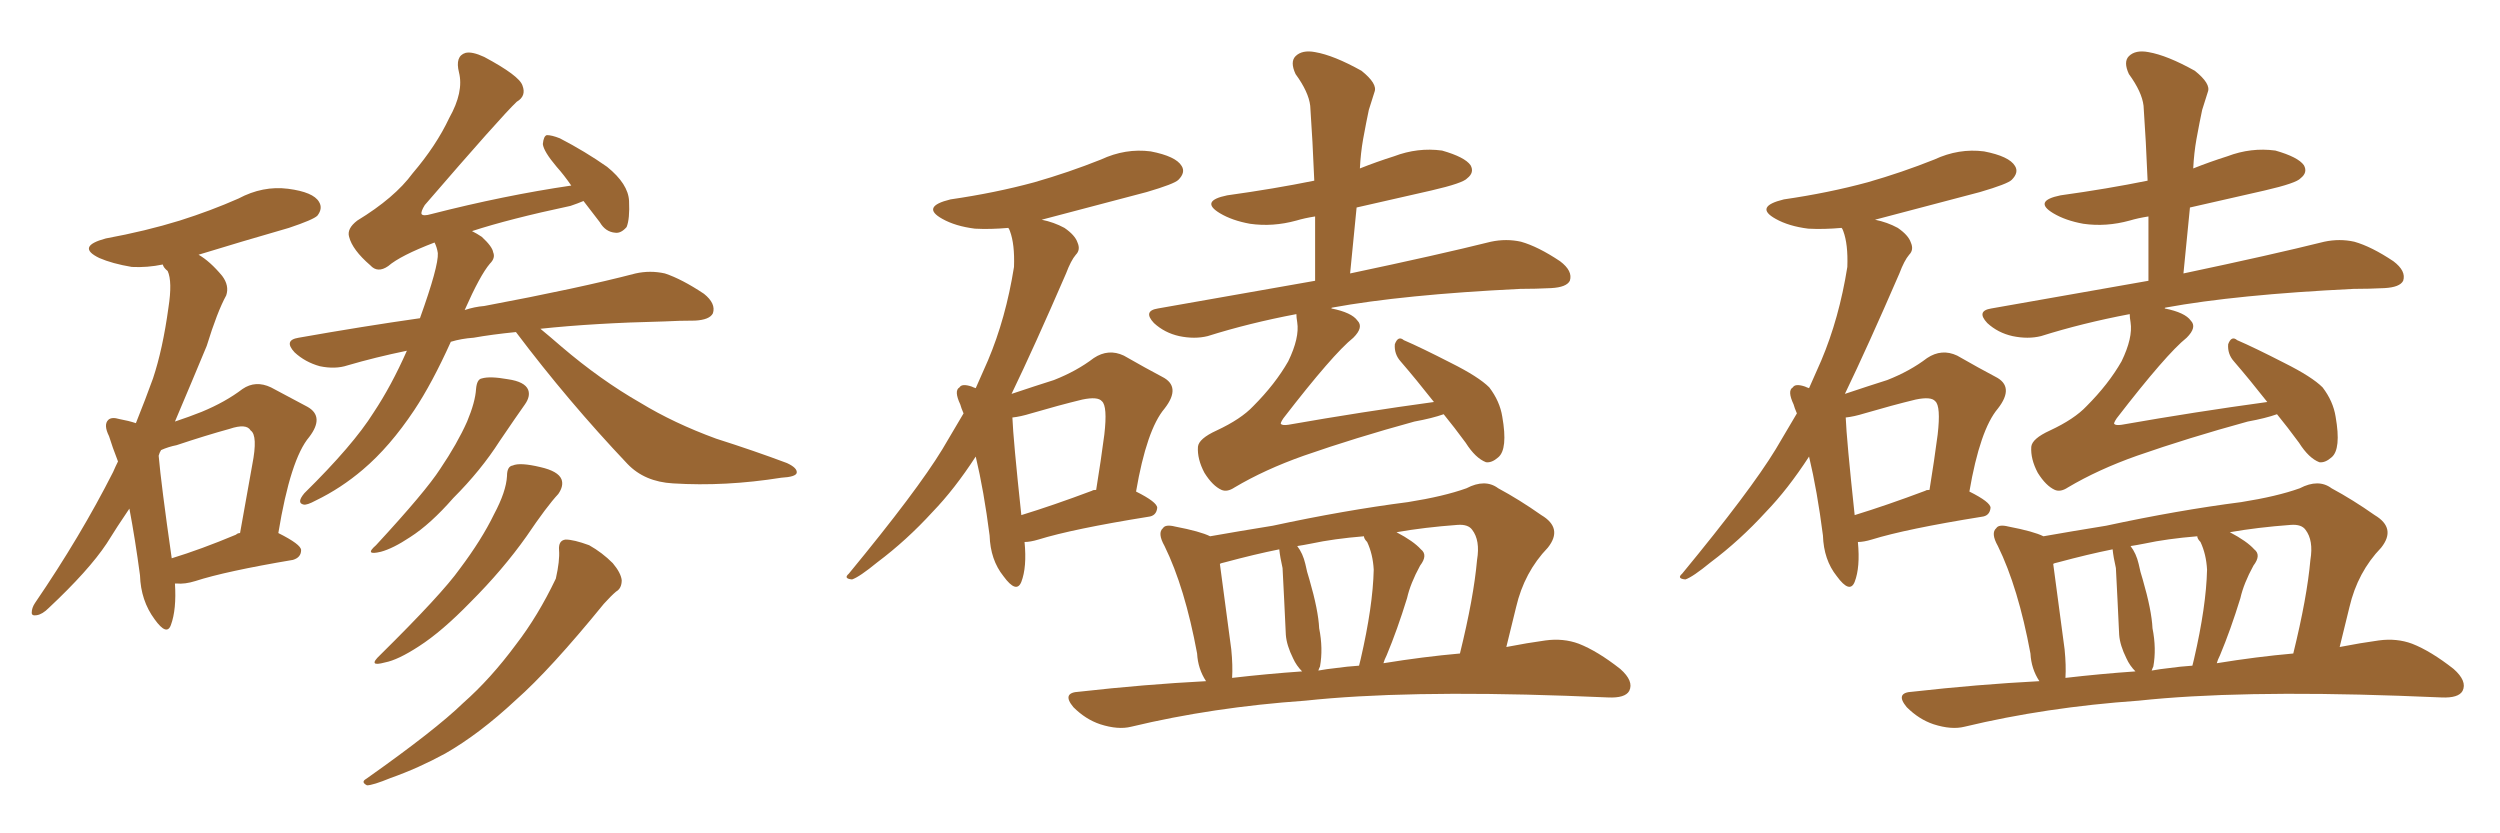 <svg xmlns="http://www.w3.org/2000/svg" xmlns:xlink="http://www.w3.org/1999/xlink" width="450" height="150"><path fill="#996633" padding="10" d="M31.49 105.03L31.49 105.03Q31.79 109.72 30.76 112.50L30.76 112.50Q30.03 114.55 27.83 111.47L27.83 111.47Q25.34 108.11 25.20 103.56L25.20 103.56Q24.32 96.97 23.29 91.55L23.29 91.55Q21.09 94.78 19.19 97.85L19.19 97.85Q15.97 102.69 8.79 109.42L8.79 109.42Q7.62 110.60 6.59 110.74L6.59 110.74Q5.71 110.89 5.71 110.30L5.71 110.30Q5.71 109.42 6.30 108.54L6.30 108.54Q14.50 96.53 20.36 84.96L20.36 84.96Q20.80 83.94 21.24 83.06L21.24 83.06Q20.21 80.42 19.63 78.52L19.63 78.52Q18.60 76.46 19.48 75.59L19.48 75.59Q20.07 75 21.53 75.44L21.53 75.44Q23.14 75.73 24.46 76.17L24.46 76.17Q26.22 71.78 27.54 68.12L27.54 68.12Q29.30 62.84 30.32 55.37L30.32 55.37Q31.05 50.68 30.18 48.78L30.18 48.78Q29.44 48.19 29.30 47.61L29.30 47.61Q26.51 48.19 23.73 48.05L23.73 48.05Q20.21 47.46 17.87 46.44L17.87 46.44Q13.62 44.38 19.04 42.92L19.04 42.92Q26.22 41.60 32.37 39.70L32.37 39.70Q37.94 37.94 42.92 35.74L42.92 35.74Q47.31 33.40 51.86 33.98L51.86 33.98Q56.40 34.57 57.42 36.33L57.42 36.33Q58.15 37.50 57.13 38.82L57.13 38.82Q56.40 39.55 52.00 41.02L52.00 41.02Q43.36 43.51 35.74 45.85L35.74 45.85Q37.79 47.02 39.99 49.66L39.99 49.66Q41.31 51.42 40.72 53.17L40.72 53.17Q39.11 56.10 37.21 62.26L37.21 62.26Q34.72 68.26 31.49 75.88L31.49 75.88Q34.13 75 36.33 74.12L36.33 74.12Q40.58 72.36 43.65 70.02L43.65 70.02Q46.00 68.41 48.78 69.73L48.78 69.73Q52.59 71.78 55.37 73.24L55.37 73.24Q58.45 75 55.66 78.66L55.66 78.66Q52.29 82.62 50.10 95.95L50.10 95.95Q54.20 98.00 54.20 99.02L54.20 99.02Q54.20 100.34 52.73 100.78L52.73 100.78Q40.58 102.83 35.16 104.59L35.16 104.59Q33.25 105.18 31.79 105.03L31.79 105.03Q31.64 105.03 31.49 105.03ZM42.48 96.24L42.48 96.24Q42.77 95.95 43.21 95.95L43.21 95.95Q44.38 89.36 45.41 83.64L45.41 83.64Q46.44 78.37 45.12 77.49L45.12 77.49Q44.38 76.17 41.31 77.20L41.31 77.20Q37.06 78.37 31.79 80.13L31.79 80.13Q30.32 80.42 29.00 81.01L29.00 81.01Q28.71 81.45 28.56 82.03L28.56 82.03Q29.00 87.16 30.91 100.49L30.91 100.49Q36.18 98.88 42.48 96.24ZM92.87 59.77L92.87 59.77Q88.48 60.21 85.25 60.79L85.25 60.79Q83.06 60.94 81.15 61.52L81.15 61.52Q77.78 68.99 74.56 73.83L74.56 73.83Q70.17 80.42 65.33 84.52L65.33 84.52Q61.38 87.89 56.84 90.09L56.84 90.09Q55.22 90.97 54.64 90.82L54.64 90.82Q53.32 90.53 54.79 88.77L54.79 88.77Q63.57 80.13 67.24 74.27L67.24 74.27Q70.46 69.43 73.24 63.13L73.24 63.13Q67.53 64.31 62.55 65.77L62.55 65.77Q60.35 66.50 57.57 65.92L57.57 65.92Q54.93 65.19 53.03 63.43L53.03 63.43Q50.98 61.23 53.76 60.79L53.76 60.79Q65.33 58.74 75.59 57.28L75.59 57.28Q78.96 47.90 78.81 45.56L78.81 45.56Q78.66 44.53 78.22 43.65L78.22 43.65Q72.07 46.00 69.87 47.90L69.87 47.90Q67.97 49.22 66.65 47.75L66.65 47.75Q63.43 44.97 62.84 42.63L62.84 42.63Q62.40 41.16 64.31 39.70L64.31 39.70Q71.04 35.60 74.27 31.20L74.27 31.20Q78.52 26.22 80.86 21.24L80.86 21.24Q83.50 16.55 82.62 13.04L82.62 13.04Q81.88 10.11 83.79 9.52L83.79 9.52Q84.96 9.23 87.16 10.25L87.16 10.25Q93.46 13.62 94.04 15.38L94.04 15.38Q94.78 17.29 93.02 18.31L93.02 18.31Q90.23 20.95 76.46 36.91L76.46 36.91Q75.73 38.09 75.88 38.53L75.88 38.53Q76.17 38.96 77.64 38.53L77.64 38.53Q90.82 35.16 102.83 33.40L102.83 33.40Q101.51 31.49 100.20 30.03L100.20 30.03Q97.85 27.25 97.71 25.93L97.71 25.93Q97.85 24.46 98.44 24.32L98.44 24.32Q99.32 24.32 100.78 24.90L100.78 24.90Q105.32 27.25 109.28 30.03L109.28 30.03Q113.09 33.11 113.23 36.18L113.23 36.18Q113.38 39.40 112.79 40.87L112.79 40.87Q111.77 42.04 110.74 41.89L110.74 41.89Q108.98 41.75 107.96 39.99L107.96 39.99Q106.35 37.94 105.03 36.18L105.03 36.18Q104.00 36.62 102.69 37.06L102.69 37.06Q91.70 39.40 84.96 41.60L84.96 41.60Q85.84 42.04 86.72 42.63L86.72 42.63Q88.62 44.38 88.77 45.41L88.77 45.41Q89.21 46.44 88.18 47.46L88.18 47.46Q86.43 49.51 83.64 55.81L83.64 55.81Q85.40 55.22 87.16 55.08L87.16 55.08Q104.30 51.86 114.40 49.22L114.40 49.22Q117.04 48.63 119.68 49.22L119.68 49.22Q122.75 50.24 126.71 52.88L126.71 52.88Q128.91 54.64 128.32 56.40L128.32 56.40Q127.73 57.57 125.10 57.71L125.10 57.71Q122.31 57.71 119.53 57.86L119.53 57.86Q106.93 58.15 97.27 59.18L97.27 59.18Q98.88 60.50 101.07 62.40L101.07 62.40Q108.11 68.41 115.28 72.51L115.28 72.51Q121.29 76.17 128.91 78.96L128.91 78.96Q135.79 81.15 141.65 83.35L141.65 83.35Q143.55 84.23 143.41 85.11L143.41 85.11Q143.26 85.84 140.63 85.99L140.63 85.99Q130.52 87.60 121.14 87.01L121.14 87.01Q116.02 86.72 112.94 83.50L112.94 83.50Q102.25 72.22 92.87 59.77ZM85.69 70.02L85.69 70.02Q85.84 68.26 86.72 68.12L86.72 68.12Q88.18 67.68 91.41 68.26L91.41 68.26Q94.48 68.70 95.07 70.17L95.07 70.17Q95.51 71.34 94.48 72.80L94.48 72.80Q93.02 74.85 89.94 79.39L89.94 79.39Q86.57 84.67 81.59 89.65L81.59 89.65Q77.49 94.34 73.83 96.68L73.83 96.68Q70.75 98.73 68.55 99.32L68.55 99.32Q65.48 100.05 67.68 98.14L67.68 98.14Q76.61 88.48 79.25 84.38L79.25 84.38Q82.32 79.83 84.08 75.88L84.08 75.88Q85.55 72.36 85.69 70.02ZM91.26 85.69L91.26 85.69Q91.26 83.94 92.29 83.79L92.29 83.79Q93.60 83.20 97.27 84.08L97.27 84.08Q100.49 84.81 101.07 86.28L101.07 86.28Q101.51 87.45 100.49 88.92L100.49 88.92Q98.44 91.11 94.78 96.53L94.78 96.53Q90.53 102.54 84.67 108.40L84.67 108.40Q79.54 113.67 75.44 116.31L75.44 116.31Q71.63 118.80 69.29 119.24L69.29 119.24Q66.06 120.12 68.41 117.92L68.41 117.92Q79.54 106.93 82.76 102.39L82.76 102.39Q86.72 97.12 88.92 92.58L88.92 92.58Q91.11 88.48 91.26 85.69ZM100.63 99.02L100.63 99.02L100.63 99.02Q100.49 97.27 101.81 97.12L101.81 97.12Q103.27 97.12 106.05 98.14L106.05 98.14Q108.40 99.46 110.30 101.37L110.30 101.37Q111.77 103.13 111.91 104.44L111.91 104.44Q111.91 105.91 110.89 106.49L110.89 106.49Q110.01 107.23 108.69 108.69L108.69 108.69Q99.02 120.56 92.87 125.98L92.87 125.98Q86.28 132.13 80.13 135.64L80.13 135.64Q75.29 138.28 70.31 140.04L70.31 140.04Q67.09 141.36 66.06 141.36L66.06 141.36Q64.89 140.77 65.92 140.19L65.92 140.19Q78.37 131.40 83.35 126.56L83.35 126.56Q88.33 122.17 92.87 116.02L92.87 116.02Q96.83 110.89 100.05 104.15L100.05 104.15Q100.78 100.93 100.63 99.02ZM184.42 97.56L184.42 97.56Q184.86 102.10 183.84 104.74L183.84 104.74Q182.96 106.93 180.62 103.71L180.62 103.71Q178.27 100.78 178.13 96.39L178.13 96.39Q177.10 88.33 175.63 82.18L175.63 82.18Q171.83 88.04 167.87 92.14L167.87 92.14Q163.18 97.27 157.91 101.22L157.91 101.22Q154.69 103.86 153.37 104.30L153.37 104.30Q151.76 104.15 152.78 103.27L152.78 103.27Q165.09 88.33 169.63 80.86L169.63 80.86Q171.53 77.64 173.44 74.41L173.44 74.41Q173.00 73.39 172.85 72.80L172.85 72.80Q171.68 70.31 172.71 69.73L172.71 69.73Q173.14 68.99 174.90 69.58L174.90 69.58Q175.20 69.73 175.63 69.87L175.63 69.87Q176.81 67.24 177.83 64.89L177.83 64.89Q181.05 57.28 182.52 48.05L182.52 48.05Q182.67 43.95 181.79 41.60L181.79 41.60Q181.64 41.16 181.49 41.02L181.49 41.02Q178.27 41.31 175.49 41.16L175.49 41.16Q171.97 40.72 169.63 39.40L169.63 39.40Q165.67 37.21 171.09 35.89L171.09 35.89Q179.15 34.72 186.18 32.81L186.18 32.81Q192.33 31.05 198.19 28.71L198.19 28.71Q202.59 26.66 207.13 27.25L207.13 27.25Q211.67 28.13 212.70 29.88L212.70 29.88Q213.43 31.05 212.11 32.37L212.11 32.37Q211.38 33.11 206.40 34.57L206.40 34.57Q196.44 37.21 187.50 39.55L187.50 39.55Q189.70 39.99 191.60 41.02L191.60 41.02Q193.51 42.33 193.95 43.65L193.95 43.65Q194.53 44.97 193.65 45.85L193.65 45.85Q192.77 46.88 191.89 49.22L191.89 49.22Q186.18 62.40 182.08 70.90L182.08 70.90Q186.47 69.43 189.70 68.41L189.70 68.41Q193.80 66.80 196.88 64.45L196.88 64.45Q199.51 62.70 202.29 64.01L202.29 64.01Q206.40 66.36 209.18 67.82L209.18 67.82Q212.70 69.58 209.62 73.54L209.62 73.54Q206.40 77.34 204.49 88.48L204.49 88.48Q208.30 90.38 208.30 91.41L208.30 91.41Q208.15 92.87 206.69 93.02L206.69 93.02Q193.07 95.21 186.91 97.12L186.91 97.12Q185.45 97.56 184.42 97.56ZM196.58 88.33L196.58 88.33Q196.73 88.18 197.31 88.18L197.31 88.18Q198.19 82.76 198.78 78.22L198.78 78.22Q199.37 73.10 198.34 72.22L198.34 72.22Q197.61 71.34 194.82 71.92L194.82 71.92Q190.58 72.95 185.60 74.41L185.60 74.41Q183.69 75 182.23 75.15L182.23 75.15Q182.37 78.96 183.84 92.72L183.84 92.72Q189.55 90.97 196.58 88.33ZM259.86 74.56L259.86 74.56Q257.81 75.29 254.59 75.88L254.59 75.88Q243.90 78.81 234.67 82.03L234.67 82.03Q227.64 84.52 222.22 87.74L222.22 87.74Q220.90 88.62 219.87 88.18L219.87 88.18Q218.26 87.45 216.80 85.11L216.80 85.11Q215.48 82.62 215.63 80.42L215.63 80.42Q215.77 78.96 218.99 77.49L218.99 77.49Q223.39 75.44 225.59 73.10L225.59 73.10Q229.54 69.14 231.88 65.04L231.88 65.04Q233.94 60.79 233.50 58.01L233.50 58.01Q233.35 57.13 233.35 56.54L233.35 56.54Q224.85 58.15 217.38 60.50L217.38 60.50Q215.04 61.08 212.26 60.50L212.26 60.50Q209.62 59.91 207.71 58.15L207.71 58.15Q205.66 55.96 208.45 55.52L208.45 55.52Q223.39 52.88 236.72 50.54L236.72 50.54Q236.72 44.38 236.72 38.96L236.72 38.96Q234.81 39.26 233.35 39.70L233.35 39.70Q229.10 40.87 225 40.28L225 40.28Q221.78 39.70 219.58 38.38L219.58 38.38Q215.92 36.18 220.90 35.16L220.90 35.16Q229.39 33.98 236.57 32.52L236.57 32.52Q236.28 25.34 235.84 19.04L235.84 19.04Q235.55 16.55 233.20 13.33L233.20 13.33Q232.18 11.13 233.20 10.11L233.20 10.11Q234.38 8.94 236.72 9.38L236.72 9.38Q240.09 9.96 245.07 12.74L245.07 12.74Q248.00 15.09 247.41 16.55L247.41 16.55Q246.97 17.87 246.39 19.78L246.39 19.78Q245.95 21.83 245.36 25.05L245.36 25.05Q244.92 27.54 244.78 30.32L244.78 30.32Q247.71 29.15 250.93 28.13L250.93 28.13Q255.18 26.51 259.57 27.10L259.57 27.10Q263.67 28.27 264.70 29.74L264.70 29.74Q265.43 31.05 264.11 32.08L264.11 32.08Q263.38 32.96 257.67 34.28L257.67 34.28Q250.49 35.89 244.19 37.35L244.19 37.35Q243.60 43.07 243.02 49.22L243.02 49.22Q258.98 45.85 268.36 43.51L268.36 43.51Q271.14 42.92 273.78 43.51L273.78 43.51Q276.86 44.38 280.81 47.02L280.81 47.02Q283.15 48.78 282.57 50.54L282.57 50.54Q281.98 51.71 279.20 51.86L279.20 51.86Q276.42 52.00 273.63 52.00L273.63 52.00Q252.54 53.03 239.79 55.37L239.79 55.37Q239.65 55.37 239.65 55.52L239.65 55.52Q243.31 56.25 244.34 57.71L244.34 57.71Q245.51 58.89 243.60 60.79L243.60 60.79Q239.94 63.72 231.01 75.29L231.01 75.29Q230.42 76.17 230.57 76.32L230.57 76.32Q230.86 76.61 231.88 76.46L231.88 76.46Q245.21 74.12 258.11 72.36L258.11 72.36Q254.88 68.26 252.10 65.04L252.10 65.04Q250.93 63.72 251.07 61.96L251.07 61.96Q251.66 60.35 252.69 61.23L252.69 61.23Q255.76 62.55 261.18 65.33L261.18 65.33Q266.16 67.82 268.07 69.73L268.07 69.73Q269.97 72.22 270.41 75L270.41 75Q271.44 80.86 269.68 82.32L269.68 82.32Q268.51 83.35 267.48 83.20L267.48 83.20Q265.58 82.47 263.82 79.69L263.82 79.69Q261.77 76.90 259.86 74.56ZM217.09 122.61L217.09 122.61Q215.63 120.41 215.48 117.63L215.48 117.63Q213.28 105.76 209.62 98.29L209.62 98.29Q208.30 95.95 209.33 95.07L209.33 95.07Q209.77 94.34 211.52 94.78L211.52 94.78Q216.06 95.65 217.82 96.53L217.82 96.53Q222.80 95.65 229.10 94.63L229.10 94.63Q241.99 91.85 253.42 90.38L253.42 90.38Q259.86 89.36 263.96 87.89L263.96 87.89Q267.33 86.13 269.68 87.89L269.68 87.89Q273.49 89.94 277.44 92.72L277.44 92.72Q281.40 95.07 278.61 98.58L278.61 98.58Q274.37 102.98 272.90 109.28L272.90 109.28Q272.02 112.79 271.14 116.46L271.14 116.46Q274.95 115.72 278.17 115.28L278.17 115.28Q281.40 114.84 284.18 115.87L284.18 115.87Q287.55 117.19 291.65 120.41L291.65 120.41Q294.14 122.61 293.26 124.37L293.26 124.37Q292.53 125.68 289.45 125.54L289.45 125.54Q285.94 125.39 281.84 125.24L281.84 125.24Q252.69 124.22 234.96 126.12L234.96 126.12Q218.26 127.29 203.61 130.81L203.61 130.81Q201.27 131.40 198.05 130.37L198.05 130.37Q195.41 129.49 193.21 127.29L193.21 127.29Q191.02 124.66 194.24 124.51L194.24 124.51Q205.96 123.19 217.09 122.61ZM249.02 119.38L249.02 119.38Q256.20 118.21 262.79 117.63L262.79 117.63Q265.28 107.52 265.87 100.78L265.87 100.78Q266.46 97.27 264.99 95.36L264.99 95.36Q264.26 94.34 262.35 94.48L262.35 94.48Q256.35 94.92 251.37 95.80L251.37 95.80Q254.44 97.41 255.76 98.88L255.76 98.88Q257.08 99.90 255.62 101.81L255.62 101.81Q253.86 105.03 253.27 107.67L253.27 107.67Q251.51 113.38 249.61 117.92L249.61 117.92Q249.17 118.80 249.02 119.38ZM240.38 120.26L240.38 120.26Q242.43 119.97 244.63 119.82L244.63 119.82Q244.78 119.24 244.92 118.65L244.92 118.65Q247.12 109.13 247.27 102.54L247.27 102.54Q247.12 99.76 246.09 97.56L246.09 97.56Q245.51 96.97 245.51 96.53L245.51 96.53Q240.09 96.97 235.99 97.85L235.99 97.85Q234.52 98.14 233.50 98.29L233.50 98.29Q234.52 99.61 234.96 101.51L234.96 101.51Q235.25 102.98 235.69 104.30L235.69 104.30Q237.30 109.86 237.45 113.09L237.45 113.09Q238.18 116.75 237.60 119.97L237.60 119.97Q237.45 120.26 237.30 120.70L237.30 120.70Q238.92 120.41 240.38 120.26ZM221.78 122.02L221.78 122.02L221.78 122.02Q228.08 121.29 234.38 120.85L234.38 120.85Q233.35 119.82 232.76 118.51L232.76 118.51Q231.59 116.16 231.45 114.26L231.45 114.26Q231.30 111.47 231.15 107.96L231.15 107.96Q231.01 104.88 230.86 102.25L230.86 102.25Q230.42 100.34 230.27 98.88L230.27 98.88Q225.88 99.76 220.46 101.22L220.46 101.22Q219.73 101.37 219.58 101.51L219.58 101.51Q220.17 105.76 221.63 116.89L221.63 116.89Q221.92 119.82 221.78 122.02ZM334.42 97.56L334.42 97.56Q334.86 102.10 333.84 104.74L333.84 104.74Q332.96 106.93 330.62 103.71L330.62 103.71Q328.27 100.78 328.13 96.39L328.13 96.39Q327.10 88.33 325.63 82.18L325.63 82.18Q321.83 88.04 317.87 92.14L317.87 92.14Q313.18 97.27 307.91 101.22L307.91 101.22Q304.69 103.86 303.37 104.30L303.37 104.30Q301.76 104.15 302.78 103.27L302.78 103.27Q315.09 88.33 319.63 80.86L319.63 80.86Q321.53 77.64 323.44 74.41L323.44 74.41Q323.00 73.39 322.85 72.80L322.85 72.80Q321.68 70.31 322.71 69.73L322.71 69.73Q323.14 68.99 324.90 69.58L324.90 69.58Q325.20 69.73 325.63 69.87L325.63 69.87Q326.81 67.24 327.83 64.89L327.83 64.89Q331.05 57.28 332.52 48.05L332.52 48.05Q332.67 43.95 331.79 41.60L331.79 41.60Q331.64 41.16 331.49 41.02L331.49 41.02Q328.27 41.31 325.49 41.16L325.49 41.16Q321.97 40.72 319.63 39.40L319.63 39.40Q315.67 37.21 321.09 35.89L321.09 35.89Q329.15 34.72 336.18 32.81L336.18 32.81Q342.33 31.05 348.19 28.71L348.19 28.71Q352.59 26.66 357.13 27.25L357.13 27.25Q361.67 28.13 362.70 29.88L362.70 29.88Q363.43 31.05 362.11 32.37L362.11 32.37Q361.38 33.11 356.40 34.57L356.40 34.57Q346.44 37.21 337.50 39.55L337.50 39.55Q339.70 39.99 341.60 41.02L341.60 41.02Q343.51 42.33 343.95 43.65L343.95 43.65Q344.53 44.97 343.65 45.85L343.65 45.85Q342.77 46.88 341.89 49.22L341.89 49.22Q336.18 62.40 332.08 70.90L332.08 70.90Q336.47 69.43 339.70 68.41L339.70 68.41Q343.80 66.80 346.88 64.45L346.88 64.45Q349.51 62.70 352.29 64.01L352.29 64.01Q356.40 66.36 359.18 67.82L359.18 67.82Q362.70 69.58 359.62 73.54L359.62 73.54Q356.40 77.34 354.49 88.48L354.49 88.48Q358.30 90.38 358.30 91.41L358.30 91.41Q358.15 92.87 356.69 93.02L356.69 93.02Q343.07 95.21 336.91 97.12L336.91 97.12Q335.45 97.56 334.42 97.56ZM346.58 88.33L346.58 88.33Q346.73 88.18 347.31 88.18L347.31 88.18Q348.19 82.76 348.78 78.22L348.78 78.22Q349.37 73.10 348.34 72.22L348.34 72.22Q347.61 71.34 344.82 71.92L344.82 71.92Q340.58 72.95 335.60 74.41L335.60 74.41Q333.69 75 332.23 75.15L332.23 75.15Q332.37 78.96 333.84 92.72L333.84 92.72Q339.55 90.97 346.58 88.33ZM409.86 74.56L409.86 74.56Q407.81 75.29 404.59 75.88L404.59 75.88Q393.90 78.81 384.67 82.03L384.67 82.03Q377.64 84.52 372.22 87.74L372.22 87.74Q370.90 88.62 369.87 88.18L369.87 88.18Q368.26 87.45 366.80 85.11L366.80 85.11Q365.48 82.62 365.63 80.42L365.63 80.42Q365.77 78.96 368.99 77.49L368.99 77.49Q373.39 75.44 375.59 73.10L375.59 73.10Q379.54 69.14 381.88 65.04L381.88 65.04Q383.94 60.79 383.50 58.01L383.50 58.01Q383.35 57.13 383.35 56.54L383.35 56.54Q374.85 58.15 367.38 60.50L367.38 60.50Q365.04 61.08 362.26 60.50L362.26 60.50Q359.62 59.91 357.71 58.15L357.71 58.15Q355.66 55.96 358.45 55.52L358.45 55.52Q373.39 52.88 386.72 50.54L386.72 50.54Q386.72 44.38 386.72 38.96L386.72 38.96Q384.81 39.26 383.35 39.70L383.35 39.70Q379.10 40.87 375 40.28L375 40.28Q371.78 39.70 369.58 38.38L369.58 38.38Q365.92 36.18 370.90 35.16L370.90 35.16Q379.39 33.98 386.57 32.52L386.57 32.52Q386.28 25.34 385.84 19.04L385.84 19.04Q385.55 16.55 383.20 13.33L383.20 13.33Q382.18 11.13 383.20 10.11L383.20 10.11Q384.38 8.94 386.72 9.38L386.72 9.38Q390.09 9.96 395.07 12.74L395.07 12.74Q398.00 15.09 397.41 16.55L397.41 16.55Q396.97 17.87 396.39 19.78L396.39 19.78Q395.95 21.83 395.36 25.05L395.36 25.05Q394.92 27.54 394.78 30.32L394.78 30.32Q397.71 29.15 400.93 28.13L400.93 28.13Q405.18 26.51 409.57 27.10L409.57 27.10Q413.67 28.27 414.70 29.74L414.70 29.74Q415.43 31.05 414.11 32.08L414.11 32.08Q413.38 32.96 407.67 34.28L407.67 34.28Q400.49 35.89 394.19 37.35L394.19 37.35Q393.60 43.07 393.02 49.22L393.02 49.22Q408.98 45.85 418.36 43.51L418.36 43.51Q421.14 42.92 423.78 43.51L423.78 43.51Q426.86 44.38 430.81 47.02L430.81 47.02Q433.15 48.78 432.57 50.54L432.57 50.54Q431.98 51.71 429.20 51.86L429.20 51.86Q426.42 52.00 423.63 52.00L423.63 52.00Q402.54 53.03 389.79 55.37L389.79 55.37Q389.65 55.37 389.65 55.52L389.65 55.52Q393.31 56.25 394.34 57.71L394.34 57.71Q395.51 58.89 393.60 60.79L393.60 60.79Q389.94 63.72 381.01 75.29L381.01 75.29Q380.42 76.17 380.57 76.32L380.57 76.32Q380.86 76.61 381.88 76.46L381.88 76.46Q395.21 74.12 408.11 72.36L408.11 72.36Q404.88 68.26 402.10 65.04L402.10 65.04Q400.93 63.72 401.07 61.96L401.07 61.96Q401.66 60.35 402.69 61.23L402.69 61.23Q405.76 62.55 411.18 65.33L411.18 65.33Q416.16 67.82 418.07 69.73L418.07 69.73Q419.97 72.22 420.41 75L420.41 75Q421.44 80.86 419.68 82.32L419.68 82.32Q418.51 83.35 417.48 83.20L417.48 83.20Q415.58 82.47 413.82 79.69L413.82 79.69Q411.77 76.90 409.86 74.56ZM367.09 122.61L367.09 122.61Q365.63 120.41 365.48 117.63L365.48 117.63Q363.28 105.76 359.62 98.29L359.62 98.29Q358.30 95.95 359.33 95.07L359.33 95.07Q359.77 94.34 361.52 94.78L361.52 94.78Q366.06 95.65 367.82 96.53L367.82 96.53Q372.80 95.65 379.10 94.63L379.10 94.63Q391.99 91.85 403.42 90.38L403.42 90.38Q409.86 89.36 413.96 87.89L413.96 87.89Q417.33 86.13 419.68 87.89L419.68 87.89Q423.49 89.94 427.44 92.72L427.44 92.72Q431.40 95.07 428.61 98.58L428.61 98.58Q424.37 102.98 422.90 109.28L422.90 109.28Q422.02 112.79 421.14 116.46L421.14 116.46Q424.95 115.72 428.17 115.28L428.17 115.28Q431.40 114.84 434.18 115.87L434.18 115.87Q437.55 117.19 441.65 120.41L441.65 120.41Q444.14 122.61 443.26 124.37L443.26 124.37Q442.53 125.68 439.45 125.54L439.45 125.54Q435.94 125.39 431.84 125.24L431.84 125.24Q402.69 124.22 384.96 126.12L384.96 126.12Q368.26 127.29 353.61 130.81L353.61 130.81Q351.27 131.40 348.05 130.37L348.05 130.37Q345.41 129.49 343.21 127.29L343.21 127.29Q341.02 124.66 344.24 124.51L344.24 124.51Q355.96 123.19 367.09 122.61ZM399.02 119.38L399.02 119.38Q406.20 118.21 412.79 117.63L412.79 117.63Q415.28 107.52 415.87 100.78L415.87 100.78Q416.46 97.27 414.99 95.36L414.99 95.36Q414.26 94.34 412.35 94.48L412.35 94.48Q406.35 94.92 401.37 95.80L401.37 95.80Q404.44 97.41 405.76 98.88L405.76 98.88Q407.08 99.90 405.62 101.81L405.62 101.81Q403.86 105.03 403.27 107.67L403.27 107.67Q401.51 113.38 399.61 117.92L399.61 117.92Q399.17 118.80 399.02 119.38ZM390.38 120.26L390.38 120.26Q392.43 119.97 394.63 119.82L394.63 119.82Q394.78 119.24 394.92 118.65L394.92 118.65Q397.12 109.13 397.27 102.54L397.27 102.54Q397.12 99.76 396.09 97.56L396.09 97.56Q395.51 96.97 395.51 96.53L395.51 96.53Q390.09 96.97 385.99 97.85L385.99 97.85Q384.52 98.14 383.50 98.29L383.50 98.29Q384.52 99.61 384.96 101.51L384.96 101.51Q385.25 102.98 385.69 104.30L385.69 104.30Q387.30 109.86 387.45 113.09L387.45 113.09Q388.18 116.75 387.60 119.97L387.60 119.97Q387.45 120.26 387.30 120.70L387.30 120.70Q388.92 120.41 390.38 120.26ZM371.78 122.02L371.78 122.02L371.78 122.02Q378.08 121.29 384.38 120.85L384.38 120.85Q383.35 119.82 382.76 118.51L382.76 118.51Q381.59 116.16 381.45 114.26L381.45 114.26Q381.30 111.47 381.15 107.96L381.15 107.96Q381.01 104.88 380.86 102.25L380.86 102.25Q380.42 100.34 380.27 98.88L380.27 98.88Q375.88 99.76 370.46 101.22L370.46 101.22Q369.73 101.37 369.58 101.51L369.58 101.51Q370.17 105.76 371.63 116.89L371.63 116.89Q371.92 119.82 371.78 122.02Z"/></svg>